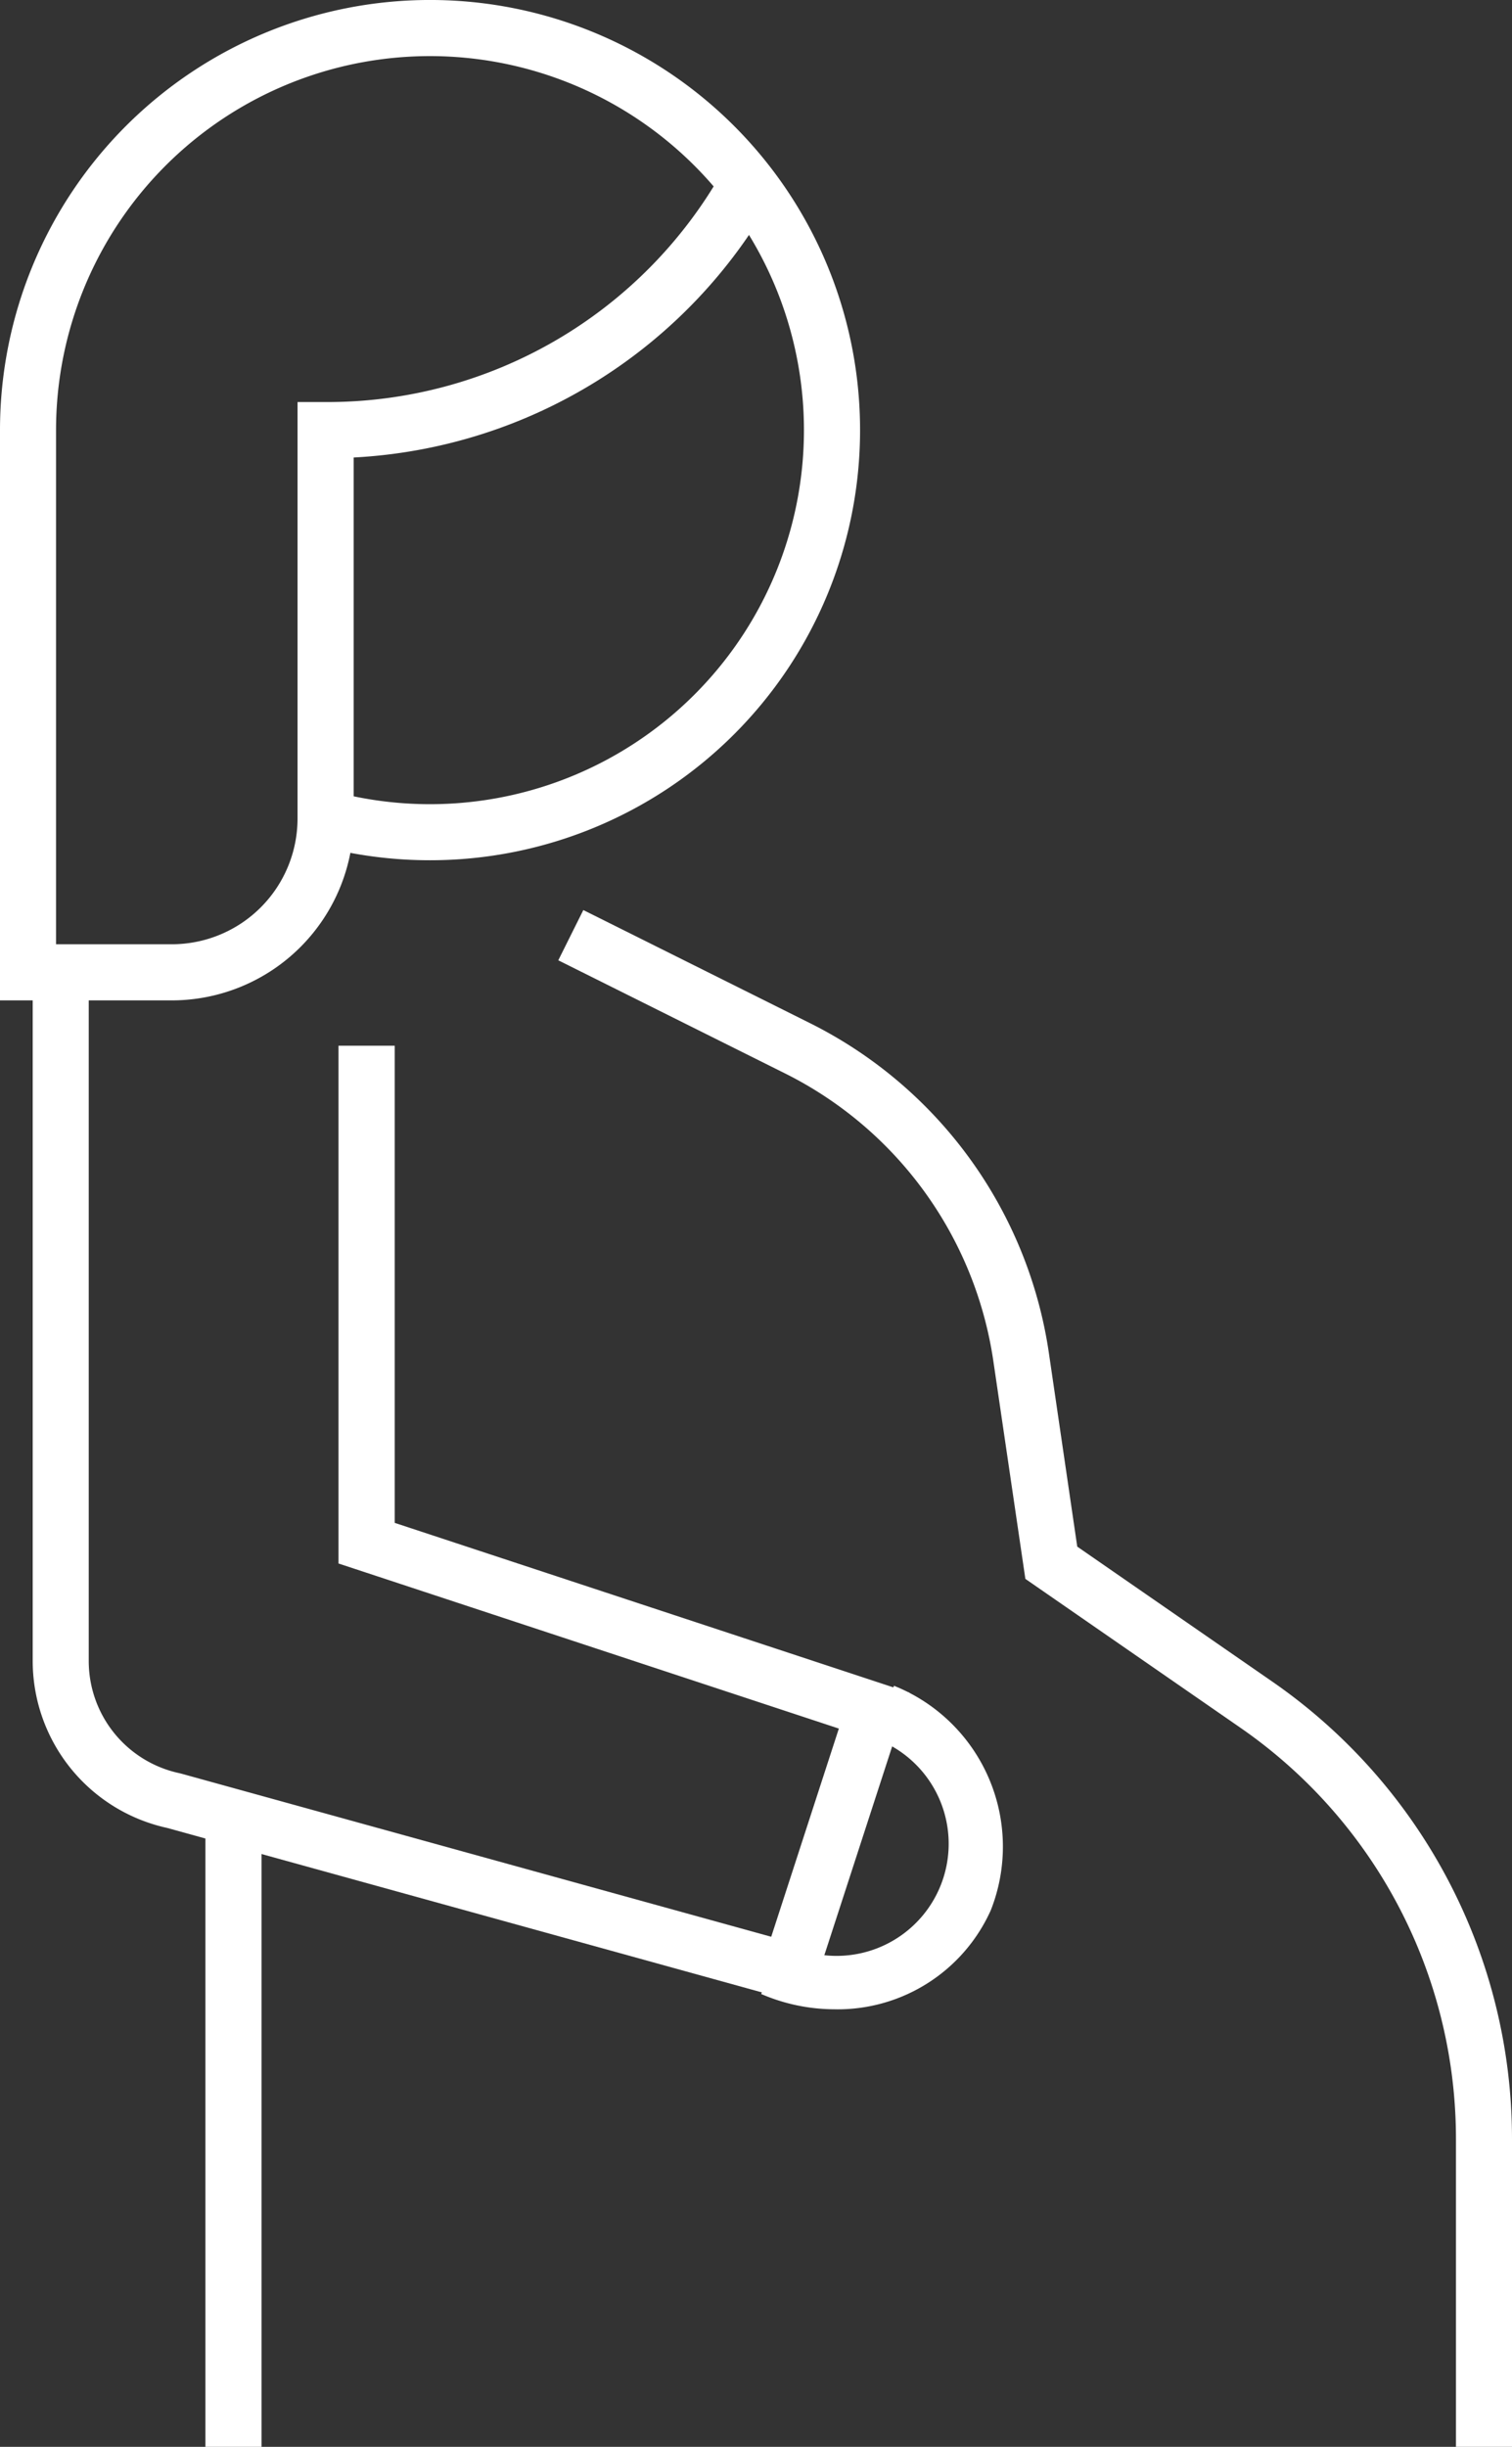 <svg xmlns="http://www.w3.org/2000/svg" xmlns:xlink="http://www.w3.org/1999/xlink" width="75.545" height="122.224" viewBox="0 0 75.545 122.224"><rect x="0" y="0" width="75.545" height="122.224" fill="#333333" stroke="none"/><defs><clipPath id="a"><rect width="75.545" height="122.223" fill="none"/></clipPath></defs><g clip-path="url(#a)"><path d="M21.486,42.971a21.581,21.581,0,0,1-5.132-.617l.668-2.724A18.684,18.684,0,1,0,2.8,21.485H0A21.486,21.486,0,1,1,21.486,42.971" fill="#fff"/><path d="M8.592,56.664H0V28.178H2.8V53.86H8.592a6.281,6.281,0,0,0,6.274-6.273V26.776h1.4A22.676,22.676,0,0,0,36.108,15.24l2.5,1.269A25.5,25.5,0,0,1,17.67,29.546V47.587a9.088,9.088,0,0,1-9.078,9.077" transform="translate(0 -6.693)" fill="#fff"/><path d="M41.655,138.192,9.629,129.338a8.543,8.543,0,0,1-6.716-8.316V86.6h2.8v34.422a5.728,5.728,0,0,0,4.532,5.582l.086.021,29.481,8.15,3.379-10.4-25-8.246V90.265H21V114.1l25.726,8.485Z" transform="translate(-1.279 -38.03)" fill="#fff"/><path d="M97.386,157.818h-2.8v-15.38a24.972,24.972,0,0,0-10.76-20.532l-10.754-7.443-1.6-10.881A19.171,19.171,0,0,0,61.066,89.215L49.735,83.564l1.251-2.51,11.331,5.652a21.976,21.976,0,0,1,11.929,16.469l1.418,9.676,9.753,6.749a27.779,27.779,0,0,1,11.969,22.838Z" transform="translate(-21.841 -35.595)" fill="#fff"/><path d="M71.483,166.3a9.275,9.275,0,0,1-3.675-.764l1.11-2.575a5.6,5.6,0,1,0,4.418-10.245l1.111-2.575a8.653,8.653,0,0,1,4.834,11.214,8.386,8.386,0,0,1-7.8,4.946" transform="translate(-29.778 -65.933)" fill="#fff"/><rect width="2.804" height="31.454" transform="translate(10.263 90.769)" fill="#fff"/></g></svg>